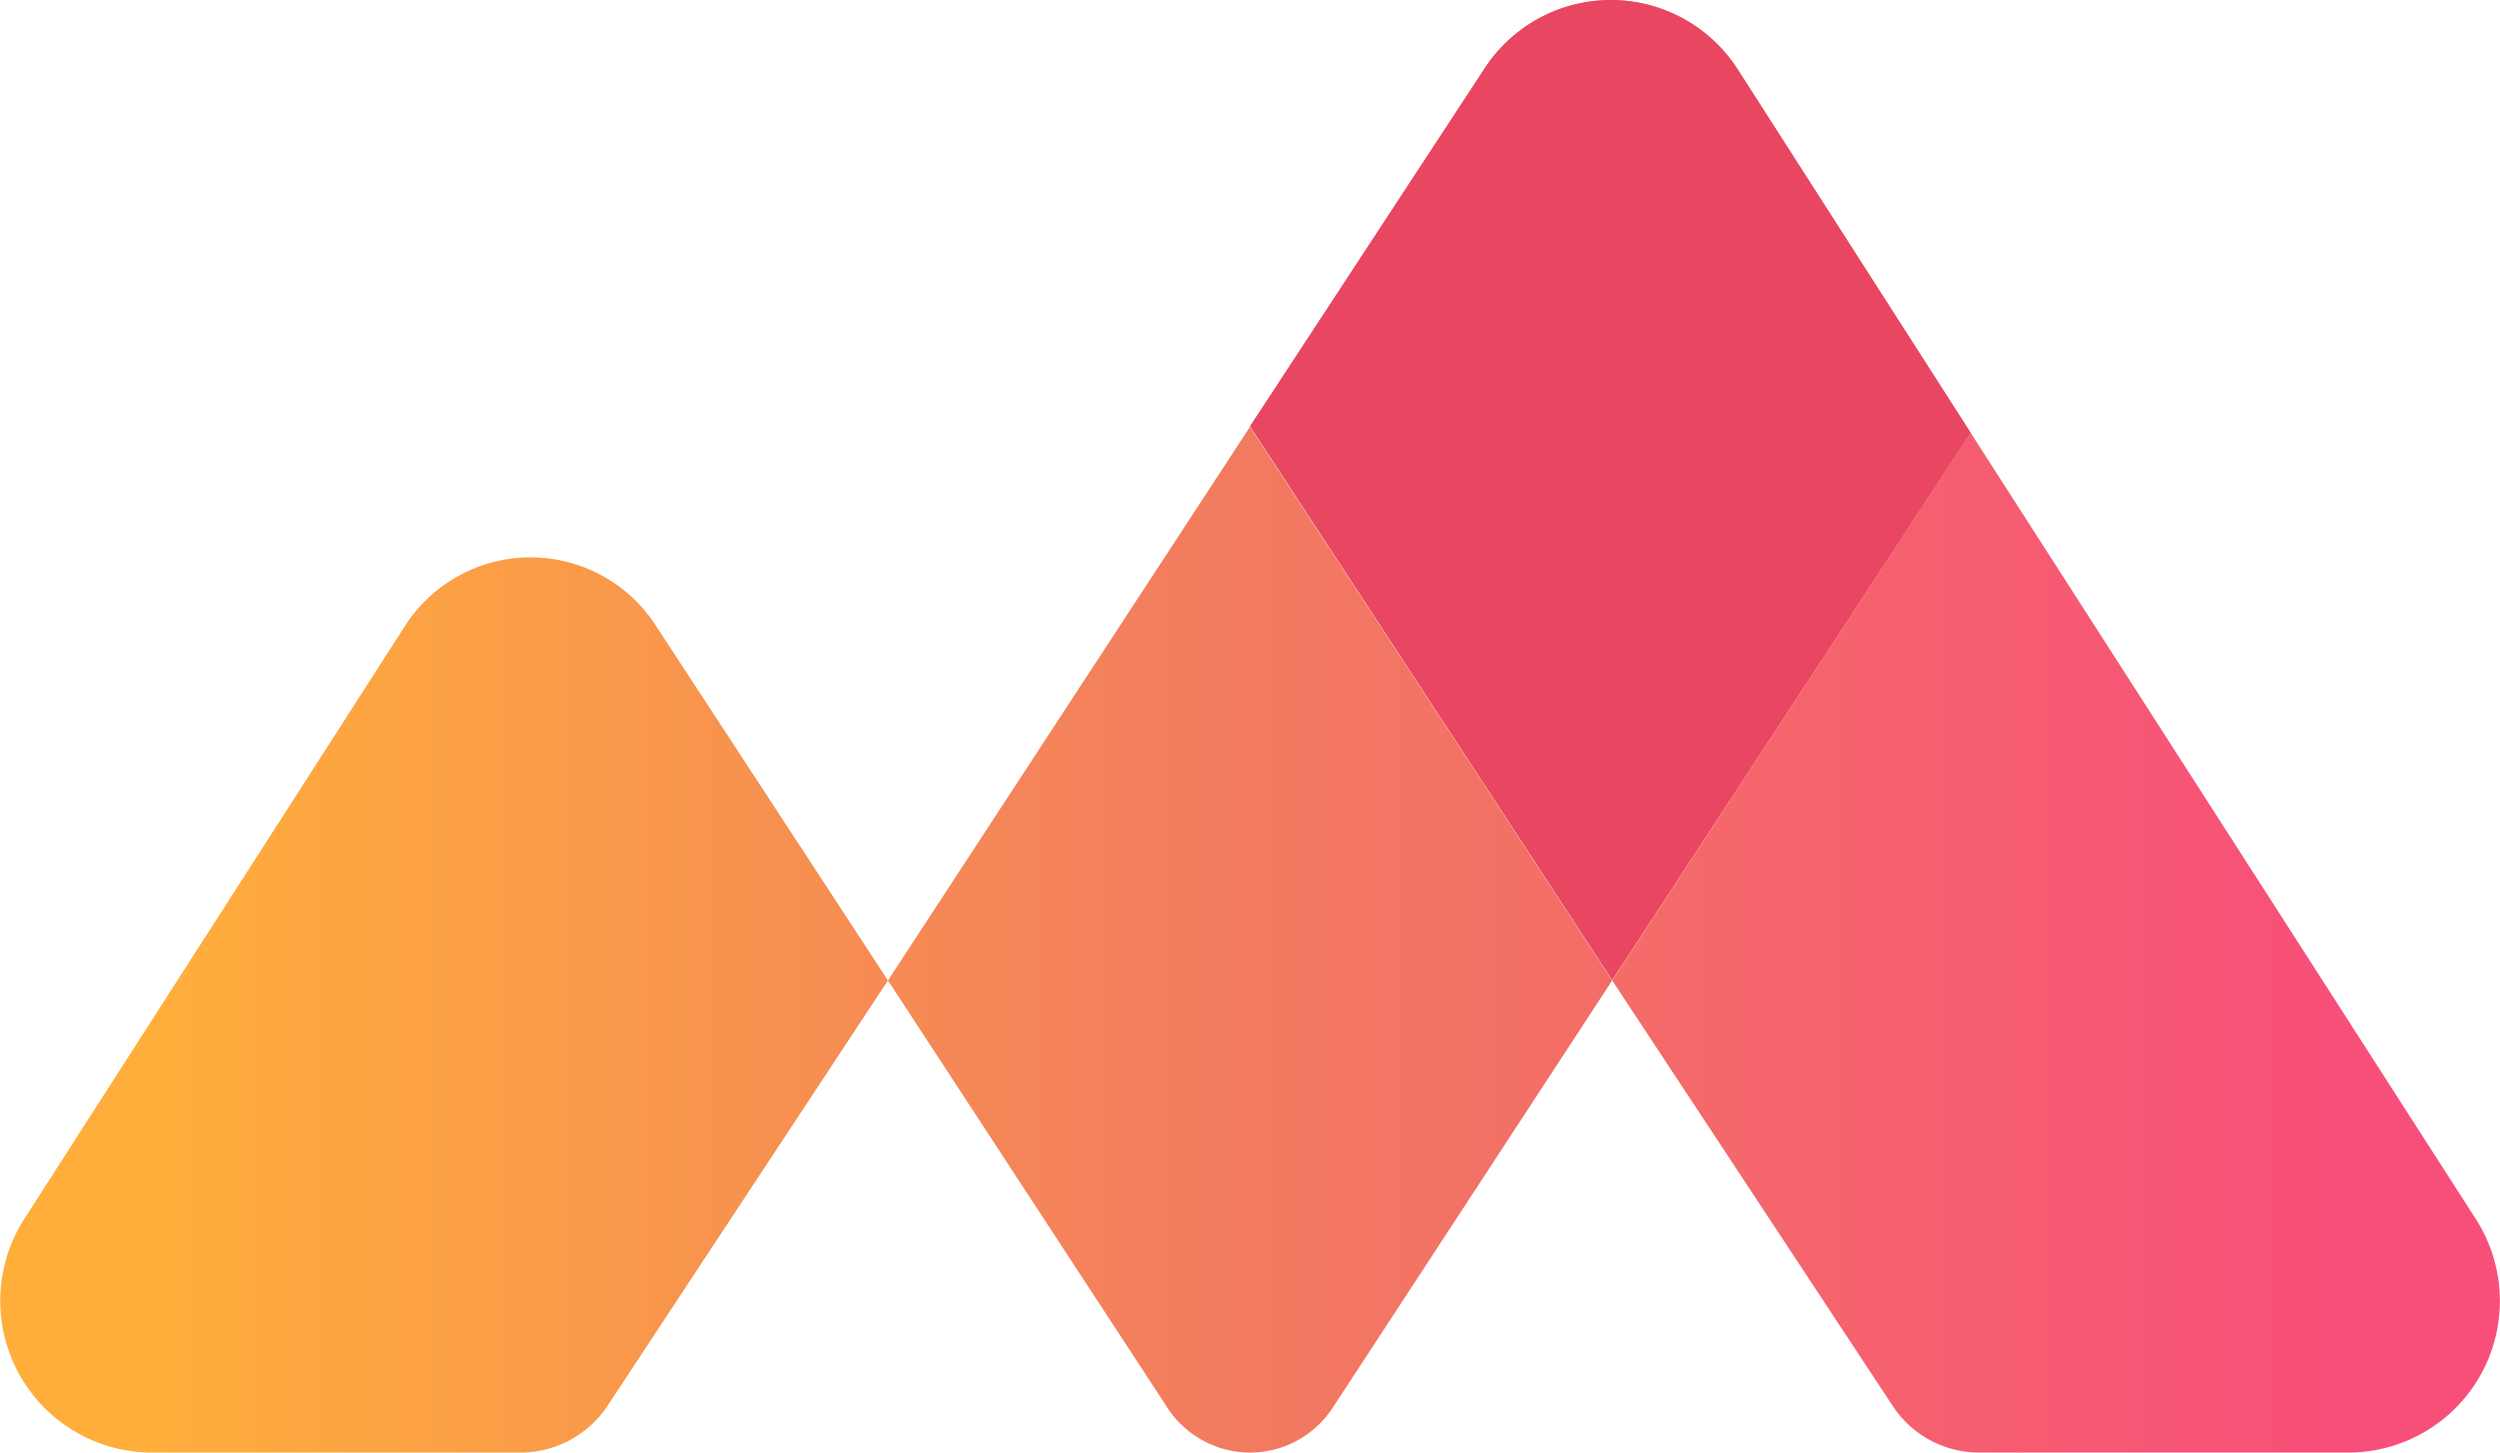 <svg id="Layer_1" data-name="Layer 1"
  xmlns="http://www.w3.org/2000/svg"
  xmlns:xlink="http://www.w3.org/1999/xlink" viewBox="0 0 167.55 97.35">
  <defs>
    <style>.cls-1{fill:url(#linear-gradient);}.cls-2{fill:url(#linear-gradient-2);}.cls-3{fill:url(#linear-gradient-3);}.cls-4{fill:url(#linear-gradient-4);}.cls-5{fill:#e94662;}</style>
    <linearGradient id="linear-gradient" x1="156.59" y1="32.85" x2="10.69" y2="32.85" gradientUnits="userSpaceOnUse">
      <stop offset="0" stop-color="#f74f79"/>
      <stop offset="0.53" stop-color="#f27d5e"/>
      <stop offset="1" stop-color="#ffae3b"/>
    </linearGradient>
    <linearGradient id="linear-gradient-2" x1="156.59" y1="63.17" x2="10.69" y2="63.17" xlink:href="#linear-gradient"/>
    <linearGradient id="linear-gradient-3" x1="156.59" y1="67.38" x2="10.69" y2="67.38" xlink:href="#linear-gradient"/>
    <linearGradient id="linear-gradient-4" x1="156.59" y1="62.98" x2="10.69" y2="62.98" xlink:href="#linear-gradient"/>
  </defs>
  <title>Morrisby-Logo-RGB_1</title>
  <path class="cls-1" d="M132.07,29,116.46,4.65a10.1,10.1,0,0,0-16.95-.08l-15.73,24,24.27,37.1Z"/>
  <path class="cls-2" d="M108.05,65.71h0l18.79,28.5a6.93,6.93,0,0,0,5.81,3.14h24.72a10.16,10.16,0,0,0,8.56-15.65L132.07,29Z"/>
  <path class="cls-3" d="M59.51,65.71h0L40.72,94.21a7,7,0,0,1-5.81,3.14H10.18A10.17,10.17,0,0,1,1.62,81.7L27.11,42A10,10,0,0,1,44,42Z"/>
  <path class="cls-4" d="M83.77,28.61l24.28,37.1L89.31,94.36a6.61,6.61,0,0,1-11.06,0L59.51,65.71Z"/>
  <path class="cls-5" d="M132.07,29,116.46,4.65a10.1,10.1,0,0,0-16.95-.08l-15.73,24,24.27,37.1Z"/>
</svg>